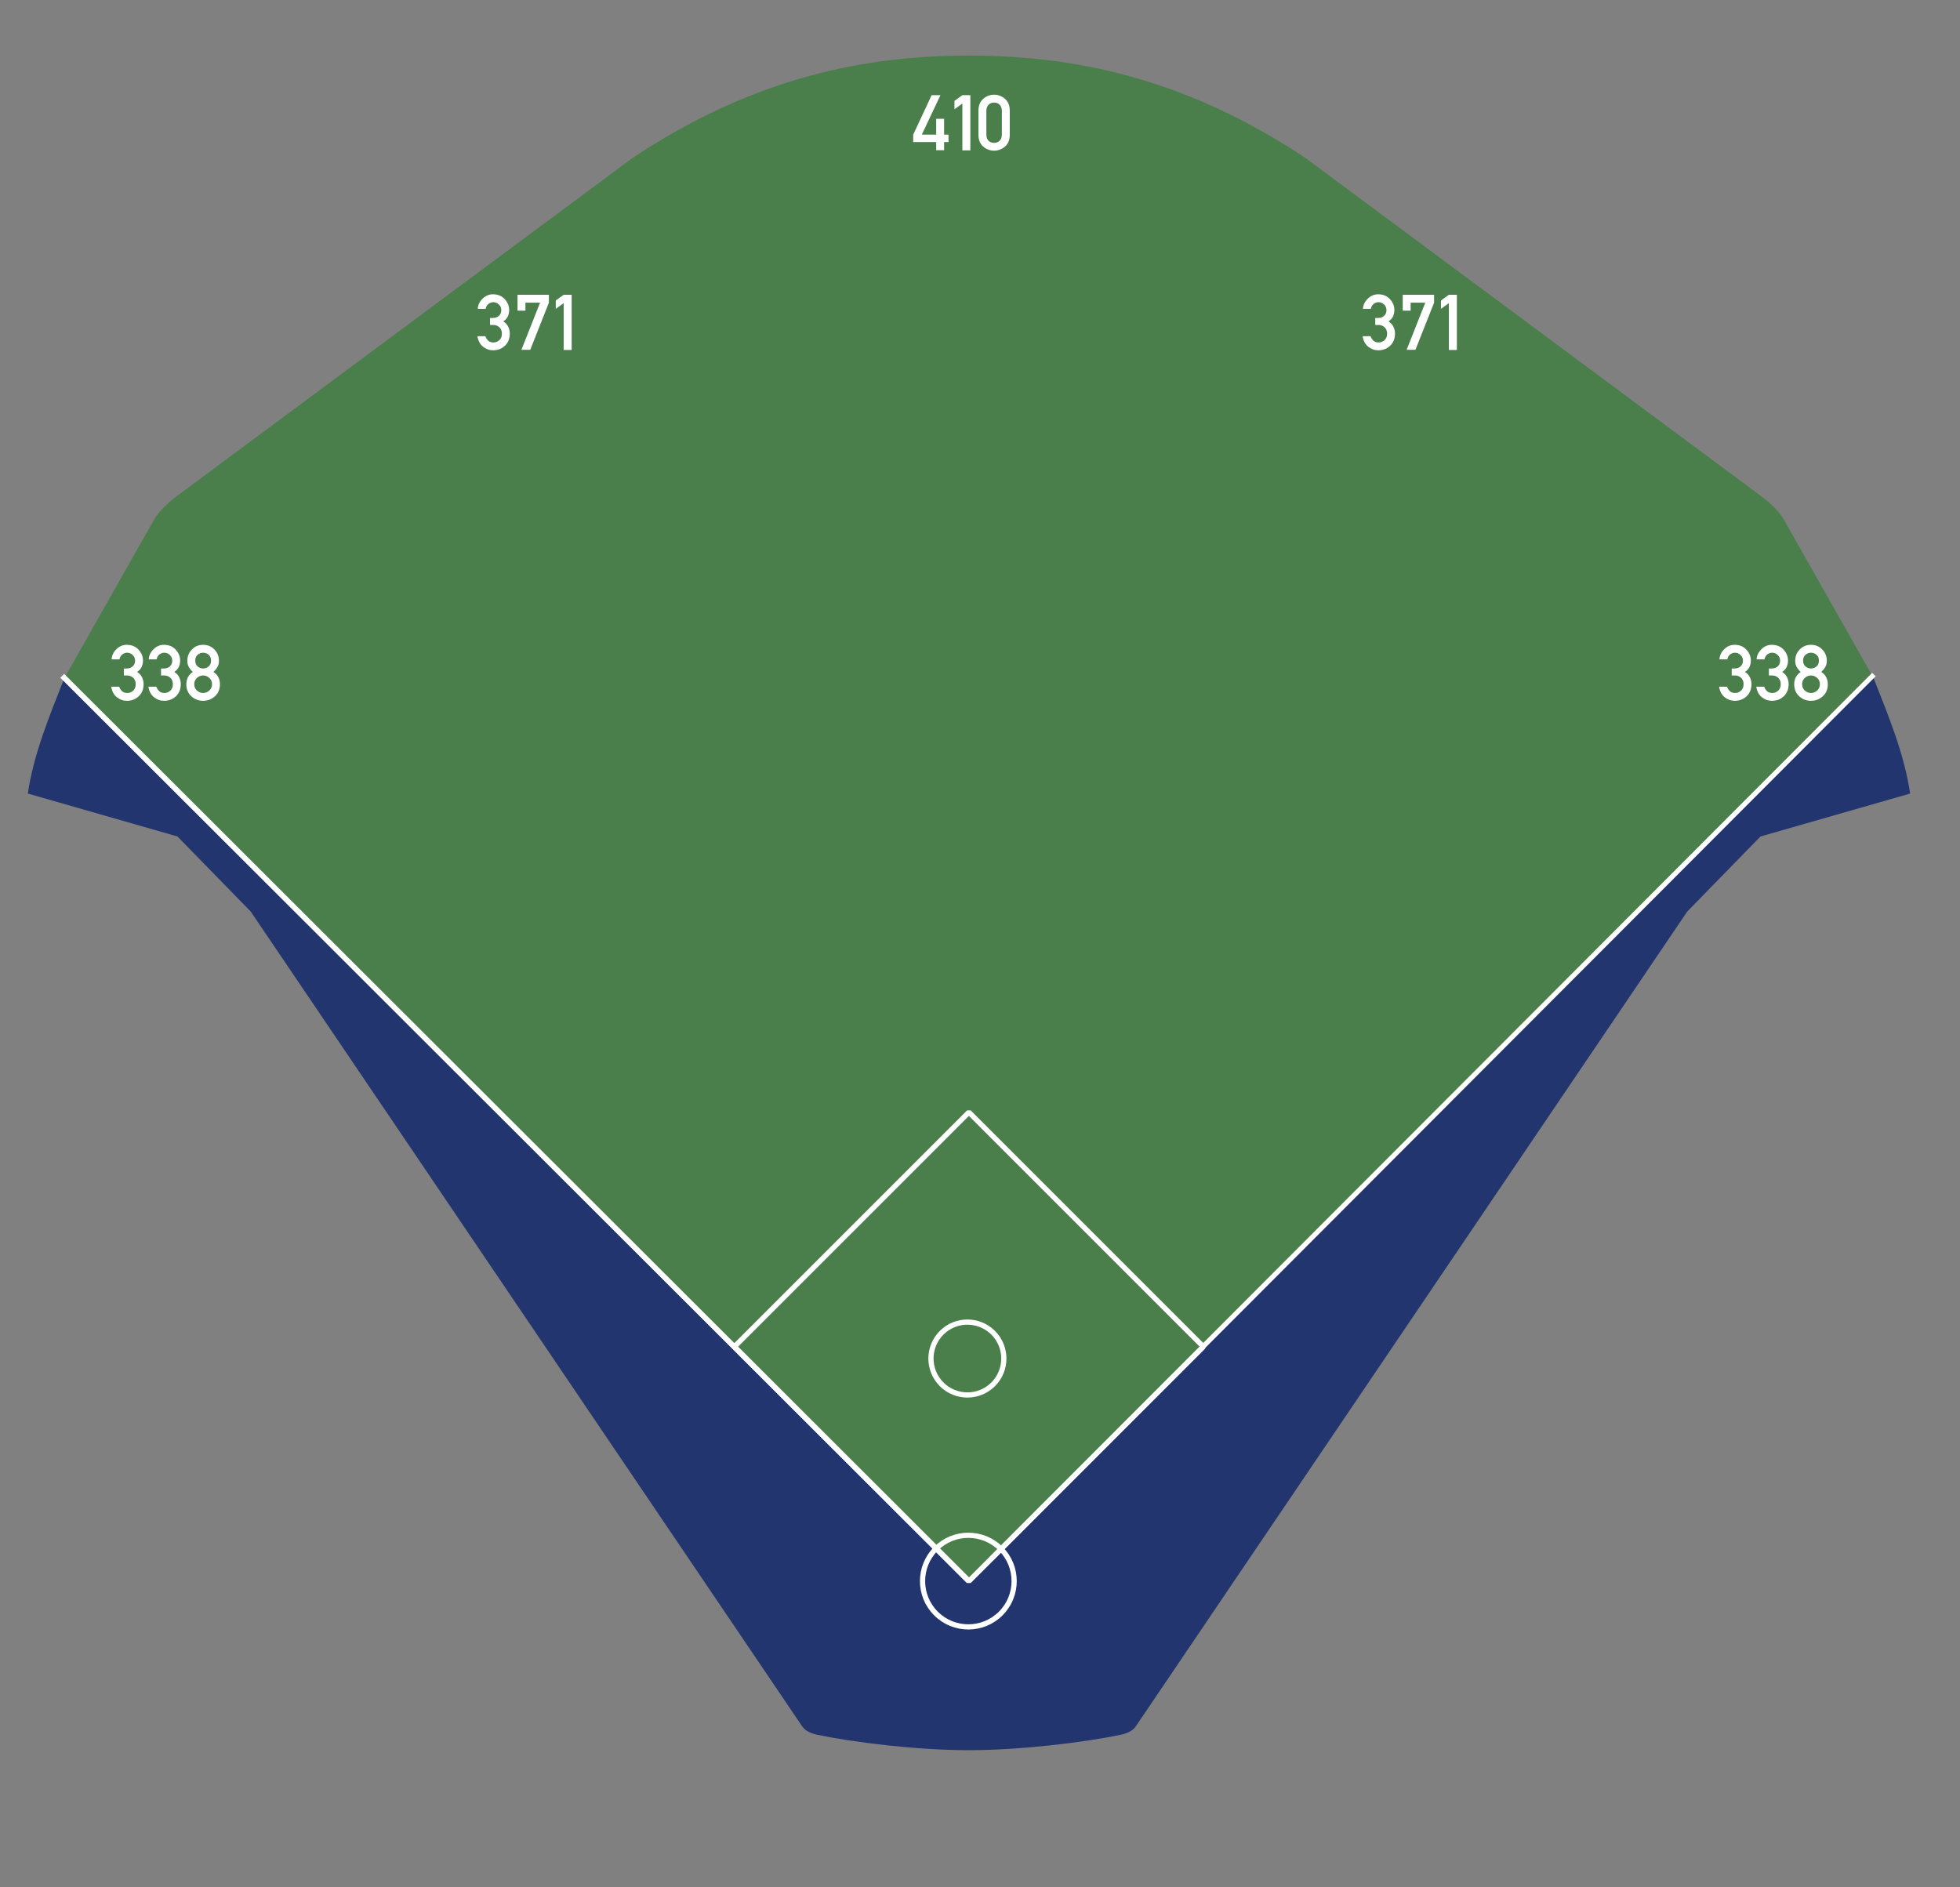 <?xml version="1.0" standalone="no"?>
<!DOCTYPE svg PUBLIC "-//W3C//DTD SVG 1.1//EN" "http://www.w3.org/Graphics/SVG/1.1/DTD/svg11.dtd">
<!--Generator: Xara Designer (www.xara.com), SVG filter version: 4.0.0.1-->
<svg stroke-width="0.501" stroke-linejoin="bevel" fill-rule="evenodd" xmlns:xlink="http://www.w3.org/1999/xlink" xmlns="http://www.w3.org/2000/svg" version="1.1" overflow="visible" width="506.25pt" height="487.5pt" viewBox="0 0 506.25 487.5">
 <rect x="0" y="0" width="506.25" height="487.5" fill="#808080" stroke="none"/>
 <defs>
  <marker id="DefaultArrow2" markerUnits="strokeWidth" viewBox="0 0 1 1" markerWidth="1" markerHeight="1" overflow="visible" orient="auto">
   <!-- REF_ARROW_STRAIGHT (-2) -->
   <g transform="scale(0.009)">
    <!-- 1/108 -->
    <path d="M -9 54 L -9 -54 L 117 0 z"/>
   </g>
  </marker>
  <marker id="DefaultArrow3" markerUnits="strokeWidth" viewBox="0 0 1 1" markerWidth="1" markerHeight="1" overflow="visible" orient="auto">
   <!-- REF_ARROW_ANGLED -->
   <g transform="scale(0.009)">
    <path d="M -27 54 L -9 0 L -27 -54 L 135 0 z"/>
   </g>
  </marker>
  <marker id="DefaultArrow4" markerUnits="strokeWidth" viewBox="0 0 1 1" markerWidth="1" markerHeight="1" overflow="visible" orient="auto">
   <!-- REF_ARROW_ROUNDED -->
   <g transform="scale(0.009)">
    <path d="M -9,0 L -9,-45 C -9,-51.708 2.808,-56.580 9,-54 L 117,-9 C 120.916,-7.369 126.000,-4.242 126,0 C 126,4.242 120.916,7.369 117,9 L 9,54 C 2.808,56.580 -9,51.708 -9,45 z"/>
   </g>
  </marker>
  <marker id="DefaultArrow5" markerUnits="strokeWidth" viewBox="0 0 1 1" markerWidth="1" markerHeight="1" overflow="visible" orient="auto">
   <!-- REF_ARROW_SPOT -->
   <g transform="scale(0.009)">
    <path d="M -54, 0 C -54,29.807 -29.807,54 0,54 C 29.807,54 54,29.807 54,0 C 54,-29.807 29.807,-54 0,-54 C -29.807,-54 -54,-29.807 -54,0 z"/>
   </g>
  </marker>
  <marker id="DefaultArrow6" markerUnits="strokeWidth" viewBox="0 0 1 1" markerWidth="1" markerHeight="1" overflow="visible" orient="auto">
   <!-- REF_ARROW_DIAMOND -->
   <g transform="scale(0.009)">
    <path d="M -63,0 L 0,63 L 63,0 L 0,-63 z"/>
   </g>
  </marker>
  <marker id="DefaultArrow7" markerUnits="strokeWidth" viewBox="0 0 1 1" markerWidth="1" markerHeight="1" overflow="visible" orient="auto">
   <!-- REF_ARROW_FEATHER -->
   <g transform="scale(0.009)">
    <path d="M 18,-54 L 108,-54 L 63,0 L 108,54 L 18, 54 L -36,0 z"/>
   </g>
  </marker>
  <marker id="DefaultArrow8" markerUnits="strokeWidth" viewBox="0 0 1 1" markerWidth="1" markerHeight="1" overflow="visible" orient="auto">
   <!-- REF_ARROW_FEATHER2 -->
   <g transform="scale(0.009)">
    <path d="M -36,0 L 18,-54 L 54,-54 L 18,-18 L 27,-18 L 63,-54 L 99,-54 L 63,-18 L 72,-18 L 108,-54 L 144,-54 L 90,0 L 144,54 L 108,54 L 72,18 L 63,18 L 99,54 L 63,54 L 27,18 L 18,18 L 54,54 L 18,54 z"/>
   </g>
  </marker>
  <marker id="DefaultArrow9" markerUnits="strokeWidth" viewBox="0 0 1 1" markerWidth="1" markerHeight="1" overflow="visible" orient="auto">
   <!-- REF_ARROW_HOLLOWDIAMOND -->
   <g transform="scale(0.009)">
    <path d="M 0,45 L -45,0 L 0, -45 L 45, 0 z M 0, 63 L-63, 0 L 0, -63 L 63, 0 z"/>
   </g>
  </marker>
  <filter id="StainedFilter">
   <feBlend mode="multiply" in2="BackgroundImage" in="SourceGraphic" result="blend"/>
   <feComposite in="blend" in2="SourceAlpha" operator="in" result="comp"/>
  </filter>
  <filter id="BleachFilter">
   <feBlend mode="screen" in2="BackgroundImage" in="SourceGraphic" result="blend"/>
   <feComposite in="blend" in2="SourceAlpha" operator="in" result="comp"/>
  </filter>
  <filter id="InvertTransparencyBitmapFilter">
   <feComponentTransfer>
    <feFuncR type="gamma" amplitude="1.055" exponent=".417" offset="-0.055"/>
    <feFuncG type="gamma" amplitude="1.055" exponent=".417" offset="-0.055"/>
    <feFuncB type="gamma" amplitude="1.055" exponent=".417" offset="-0.055"/>
   </feComponentTransfer>
   <feComponentTransfer>
    <feFuncR type="linear" slope="-1" intercept="1"/>
    <feFuncG type="linear" slope="-1" intercept="1"/>
    <feFuncB type="linear" slope="-1" intercept="1"/>
    <feFuncA type="linear" slope="1" intercept="0"/>
   </feComponentTransfer>
   <feComponentTransfer>
    <feFuncR type="gamma" amplitude="1" exponent="2.4" offset="0"/>
    <feFuncG type="gamma" amplitude="1" exponent="2.4" offset="0"/>
    <feFuncB type="gamma" amplitude="1" exponent="2.4" offset="0"/>
   </feComponentTransfer>
  </filter>
 </defs>
 <g id="Document" fill="none" stroke="black" font-family="Times New Roman" font-size="16" transform="scale(1 -1)">
  <g id="Spread" transform="translate(0 -487.5)">
   <g id="Source"/>
   <g id="TERR">
    <path d="M 250.271,79.264 L 16.64,312.373 L 39.72,353.137 C 41.685,356.608 45.198,358.998 48.401,361.375 L 160.095,444.262 C 161.46,445.275 162.822,446.345 164.22,447.262 C 195.169,467.583 223.443,473.075 249.83,473.136 C 249.978,473.137 250.48,473.137 250.58,473.137 C 277.008,473.095 305.329,467.62 336.336,447.262 C 337.734,446.345 339.096,445.275 340.461,444.262 L 452.155,361.375 C 455.358,358.998 458.871,356.608 460.836,353.137 L 483.916,312.373 L 250.272,79.361 L 250.272,135.634 L 250.271,79.264 Z" stroke="none" fill="#4a7f4b" stroke-linejoin="miter" stroke-linecap="round" stroke-width="0.188" marker-start="none" marker-end="none" stroke-miterlimit="79.84"/>
    <path d="M 211.071,39.405 C 209.644,39.701 208.033,40.337 207.207,41.557 L 64.765,252.038 L 45.836,271.435 L 7.19,282.523 C 8.651,292.604 12.731,302.477 16.64,312.373 L 250.271,79.27 L 250.272,79.291 L 483.916,312.373 C 487.825,302.477 491.905,292.604 493.366,282.523 L 454.72,271.435 L 435.791,252.038 L 293.349,41.557 C 292.523,40.337 290.912,39.701 289.485,39.405 C 280.166,37.468 263.764,35.42 250.211,35.42 C 236.658,35.42 220.39,37.468 211.071,39.405 Z" stroke="none" fill="#23356e" stroke-linejoin="miter" stroke-linecap="round" stroke-width="0.188" marker-start="none" marker-end="none" stroke-miterlimit="79.84"/>
   </g>
   <g id="LINES">
    <path d="M 250.256,79.082 L 16.08,312.933" fill="none" stroke-width="1.408" stroke-linejoin="miter" stroke="#ffffff" stroke-miterlimit="79.84"/>
    <path d="M 256.102,84.923 L 484.015,313.263" fill="none" stroke-width="1.268" stroke-linejoin="miter" stroke="#ffffff" stroke-miterlimit="79.84"/>
    <path d="M 243.213,143.244 C 246.887,146.918 252.853,146.918 256.527,143.244 C 260.201,139.57 260.201,133.604 256.527,129.93 C 252.853,126.256 246.887,126.256 243.213,129.93 C 239.539,133.604 239.539,139.57 243.213,143.244 Z" stroke-width="1.343" stroke="#ffffff" stroke-linecap="round" stroke-linejoin="miter" marker-start="none" marker-end="none" stroke-miterlimit="79.84"/>
    <path d="M 241.748,87.465 C 246.366,92.083 253.864,92.083 258.482,87.465 C 263.1,82.847 263.1,75.349 258.482,70.731 C 253.864,66.113 246.366,66.113 241.748,70.731 C 237.13,75.349 237.13,82.847 241.748,87.465 Z" stroke-width="1.343" stroke="#ffffff" stroke-linecap="round" stroke-linejoin="miter" marker-start="none" marker-end="none" stroke-miterlimit="79.84"/>
    <path d="M 250.256,200.206 L 189.691,139.642 L 250.256,79.078 L 310.82,139.642 L 250.256,200.206 Z" stroke-width="1.343" stroke="#ffffff" stroke-linecap="round" stroke-linejoin="miter" marker-start="none" marker-end="none" stroke-miterlimit="79.84"/>
   </g>
   <g id="DIM">
    <g id="Group" fill-rule="nonzero" stroke-linejoin="round" stroke-linecap="round" stroke="none" stroke-width="0.375" fill="#ffffff" stroke-miterlimit="79.84">
     <g id="Group_1">
      <path d="M 235.871,450.802 L 235.871,452.721 L 240.631,462.921 L 242.911,462.921 L 238.091,452.721 L 241.811,452.721 L 241.811,456.82 L 243.852,456.82 L 243.852,452.721 L 244.992,452.721 L 244.992,450.802 L 243.852,450.802 L 243.852,448.702 L 241.811,448.702 L 241.811,450.802 L 235.871,450.802 Z" marker-start="none" marker-end="none"/>
      <path d="M 248.569,448.663 L 248.569,460.761 L 246.528,459.281 L 246.528,461.441 L 248.569,462.921 L 250.63,462.921 L 250.63,448.663 L 248.569,448.663 Z" marker-start="none" marker-end="none"/>
      <path d="M 258.769,452.781 L 258.769,458.821 C 258.769,459.515 258.586,460.051 258.219,460.431 C 257.853,460.812 257.37,461.002 256.77,461.001 C 256.157,461.002 255.67,460.812 255.31,460.431 C 254.95,460.051 254.77,459.515 254.77,458.821 L 254.77,452.781 C 254.77,452.088 254.95,451.551 255.31,451.171 C 255.67,450.791 256.157,450.601 256.77,450.601 C 257.37,450.601 257.853,450.791 258.219,451.171 C 258.586,451.551 258.769,452.088 258.769,452.781 Z M 252.729,452.661 L 252.729,458.942 C 252.729,460.249 253.139,461.259 253.959,461.972 C 254.78,462.686 255.716,463.042 256.77,463.042 C 257.81,463.042 258.743,462.686 259.57,461.972 C 260.397,461.259 260.81,460.249 260.81,458.942 L 260.81,452.661 C 260.81,451.354 260.397,450.347 259.57,449.64 C 258.743,448.933 257.81,448.58 256.77,448.58 C 255.716,448.58 254.78,448.933 253.959,449.64 C 253.139,450.347 252.729,451.354 252.729,452.661 Z" marker-start="none" marker-end="none"/>
     </g>
    </g>
    <g id="Group_2" fill-rule="nonzero" stroke-linejoin="round" stroke-linecap="round" stroke="none" stroke-width="0.375" fill="#ffffff" stroke-miterlimit="79.84">
     <g id="Group_3">
      <path d="M 31.993,313.023 L 31.993,314.825 L 32.694,314.825 C 33.374,314.824 33.91,315.014 34.303,315.394 C 34.697,315.774 34.894,316.257 34.893,316.843 C 34.894,317.429 34.687,317.919 34.273,318.312 C 33.86,318.705 33.374,318.902 32.813,318.901 C 32.387,318.902 31.98,318.758 31.593,318.472 C 31.207,318.185 30.96,317.756 30.853,317.183 L 28.814,317.183 C 28.88,318.183 29.297,319.059 30.063,319.813 C 30.83,320.566 31.72,320.942 32.734,320.942 C 34,320.942 35.017,320.526 35.783,319.693 C 36.55,318.859 36.933,317.923 36.933,316.883 C 36.933,316.337 36.827,315.807 36.613,315.293 C 36.4,314.78 36,314.33 35.413,313.943 C 36.014,313.557 36.444,313.083 36.704,312.523 C 36.964,311.962 37.094,311.395 37.094,310.822 C 37.094,309.501 36.677,308.448 35.844,307.661 C 35.01,306.873 33.987,306.48 32.773,306.48 C 31.814,306.48 30.947,306.79 30.174,307.409 C 29.4,308.029 28.92,308.932 28.733,310.117 L 30.774,310.117 C 30.96,309.639 31.214,309.25 31.534,308.95 C 31.854,308.651 32.307,308.501 32.894,308.501 C 33.454,308.501 33.954,308.702 34.394,309.102 C 34.834,309.502 35.054,310.055 35.054,310.762 C 35.054,311.469 34.837,312.022 34.404,312.423 C 33.97,312.823 33.454,313.023 32.854,313.023 L 31.993,313.023 Z" marker-start="none" marker-end="none"/>
      <path d="M 41.593,313.023 L 41.593,314.825 L 42.294,314.825 C 42.974,314.824 43.51,315.014 43.903,315.394 C 44.297,315.774 44.494,316.257 44.493,316.843 C 44.494,317.429 44.287,317.919 43.873,318.312 C 43.46,318.705 42.974,318.902 42.413,318.901 C 41.987,318.902 41.58,318.758 41.193,318.472 C 40.807,318.185 40.56,317.756 40.453,317.183 L 38.414,317.183 C 38.48,318.183 38.897,319.059 39.663,319.813 C 40.43,320.566 41.32,320.942 42.334,320.942 C 43.6,320.942 44.617,320.526 45.383,319.693 C 46.15,318.859 46.533,317.923 46.533,316.883 C 46.533,316.337 46.427,315.807 46.213,315.293 C 46,314.78 45.6,314.33 45.013,313.943 C 45.614,313.557 46.044,313.083 46.304,312.523 C 46.564,311.962 46.694,311.395 46.694,310.822 C 46.694,309.501 46.277,308.448 45.444,307.661 C 44.61,306.873 43.587,306.48 42.373,306.48 C 41.414,306.48 40.547,306.79 39.774,307.409 C 39,308.029 38.52,308.932 38.333,310.117 L 40.374,310.117 C 40.56,309.639 40.814,309.25 41.134,308.95 C 41.454,308.651 41.907,308.501 42.494,308.501 C 43.054,308.501 43.554,308.702 43.994,309.102 C 44.434,309.502 44.654,310.055 44.654,310.762 C 44.654,311.469 44.437,312.022 44.004,312.423 C 43.57,312.823 43.054,313.023 42.454,313.023 L 41.593,313.023 Z" marker-start="none" marker-end="none"/>
      <path d="M 50.43,316.863 C 50.43,316.197 50.64,315.691 51.061,315.344 C 51.481,314.998 51.951,314.824 52.471,314.825 C 52.991,314.824 53.462,314.998 53.882,315.344 C 54.302,315.691 54.512,316.197 54.512,316.863 C 54.512,317.529 54.302,318.035 53.882,318.382 C 53.462,318.728 52.991,318.902 52.471,318.901 C 51.951,318.902 51.481,318.728 51.061,318.382 C 50.64,318.035 50.43,317.529 50.43,316.863 Z M 48.131,310.741 C 48.13,312.128 48.69,313.194 49.809,313.941 C 49.383,314.328 49.039,314.748 48.779,315.202 C 48.519,315.655 48.389,316.195 48.389,316.822 C 48.389,317.969 48.779,318.942 49.56,319.742 C 50.34,320.542 51.311,320.942 52.471,320.942 C 53.619,320.942 54.586,320.542 55.373,319.742 C 56.16,318.942 56.553,317.969 56.553,316.822 C 56.553,316.195 56.42,315.655 56.153,315.202 C 55.887,314.748 55.547,314.328 55.133,313.941 C 56.252,313.194 56.812,312.128 56.812,310.741 C 56.812,309.474 56.382,308.447 55.522,307.66 C 54.662,306.873 53.645,306.48 52.471,306.48 C 51.284,306.48 50.264,306.873 49.411,307.66 C 48.557,308.447 48.13,309.474 48.131,310.741 Z M 50.171,310.762 C 50.171,310.109 50.401,309.569 50.861,309.142 C 51.321,308.715 51.858,308.501 52.471,308.501 C 53.071,308.501 53.604,308.715 54.071,309.142 C 54.538,309.569 54.771,310.109 54.771,310.762 C 54.771,311.415 54.538,311.956 54.071,312.382 C 53.604,312.809 53.071,313.023 52.471,313.023 C 51.858,313.023 51.321,312.809 50.861,312.382 C 50.401,311.956 50.171,311.415 50.171,310.762 Z" marker-start="none" marker-end="none"/>
     </g>
    </g>
    <g id="Group_4" fill-rule="nonzero" stroke-linejoin="round" stroke-linecap="round" stroke="none" stroke-width="0.375" fill="#ffffff" stroke-miterlimit="79.84">
     <g id="Group_5">
      <path d="M 447.288,313.023 L 447.288,314.825 L 447.989,314.825 C 448.669,314.824 449.205,315.014 449.598,315.394 C 449.992,315.774 450.189,316.257 450.188,316.843 C 450.189,317.429 449.982,317.919 449.568,318.312 C 449.155,318.705 448.669,318.902 448.108,318.901 C 447.682,318.902 447.275,318.758 446.888,318.472 C 446.502,318.185 446.255,317.756 446.148,317.183 L 444.109,317.183 C 444.175,318.183 444.592,319.059 445.358,319.813 C 446.125,320.566 447.015,320.942 448.029,320.942 C 449.295,320.942 450.312,320.526 451.078,319.693 C 451.845,318.859 452.228,317.923 452.228,316.883 C 452.228,316.337 452.122,315.807 451.908,315.293 C 451.695,314.78 451.295,314.33 450.708,313.943 C 451.309,313.557 451.739,313.083 451.999,312.523 C 452.259,311.962 452.389,311.395 452.389,310.822 C 452.389,309.501 451.972,308.448 451.139,307.661 C 450.305,306.873 449.282,306.48 448.068,306.48 C 447.109,306.48 446.242,306.79 445.469,307.409 C 444.695,308.029 444.215,308.932 444.028,310.117 L 446.069,310.117 C 446.255,309.639 446.509,309.25 446.829,308.95 C 447.149,308.651 447.602,308.501 448.189,308.501 C 448.749,308.501 449.249,308.702 449.689,309.102 C 450.129,309.502 450.349,310.055 450.349,310.762 C 450.349,311.469 450.132,312.022 449.699,312.423 C 449.265,312.823 448.749,313.023 448.149,313.023 L 447.288,313.023 Z" marker-start="none" marker-end="none"/>
      <path d="M 456.888,313.023 L 456.888,314.825 L 457.589,314.825 C 458.269,314.824 458.805,315.014 459.198,315.394 C 459.592,315.774 459.789,316.257 459.788,316.843 C 459.789,317.429 459.582,317.919 459.168,318.312 C 458.755,318.705 458.269,318.902 457.708,318.901 C 457.282,318.902 456.875,318.758 456.488,318.472 C 456.102,318.185 455.855,317.756 455.748,317.183 L 453.709,317.183 C 453.775,318.183 454.192,319.059 454.958,319.813 C 455.725,320.566 456.615,320.942 457.629,320.942 C 458.895,320.942 459.912,320.526 460.678,319.693 C 461.445,318.859 461.828,317.923 461.828,316.883 C 461.828,316.337 461.722,315.807 461.508,315.293 C 461.295,314.78 460.895,314.33 460.308,313.943 C 460.909,313.557 461.339,313.083 461.599,312.523 C 461.859,311.962 461.989,311.395 461.989,310.822 C 461.989,309.501 461.572,308.448 460.739,307.661 C 459.905,306.873 458.882,306.48 457.668,306.48 C 456.709,306.48 455.842,306.79 455.069,307.409 C 454.295,308.029 453.815,308.932 453.628,310.117 L 455.669,310.117 C 455.855,309.639 456.109,309.25 456.429,308.95 C 456.749,308.651 457.202,308.501 457.789,308.501 C 458.349,308.501 458.849,308.702 459.289,309.102 C 459.729,309.502 459.949,310.055 459.949,310.762 C 459.949,311.469 459.732,312.022 459.299,312.423 C 458.865,312.823 458.349,313.023 457.749,313.023 L 456.888,313.023 Z" marker-start="none" marker-end="none"/>
      <path d="M 465.725,316.863 C 465.725,316.197 465.935,315.691 466.356,315.344 C 466.776,314.998 467.246,314.824 467.766,314.825 C 468.286,314.824 468.757,314.998 469.177,315.344 C 469.597,315.691 469.807,316.197 469.807,316.863 C 469.807,317.529 469.597,318.035 469.177,318.382 C 468.757,318.728 468.286,318.902 467.766,318.901 C 467.246,318.902 466.776,318.728 466.356,318.382 C 465.935,318.035 465.725,317.529 465.725,316.863 Z M 463.426,310.741 C 463.425,312.128 463.985,313.194 465.104,313.941 C 464.678,314.328 464.334,314.748 464.074,315.202 C 463.814,315.655 463.684,316.195 463.684,316.822 C 463.684,317.969 464.074,318.942 464.855,319.742 C 465.635,320.542 466.606,320.942 467.766,320.942 C 468.914,320.942 469.881,320.542 470.668,319.742 C 471.455,318.942 471.848,317.969 471.848,316.822 C 471.848,316.195 471.715,315.655 471.448,315.202 C 471.182,314.748 470.842,314.328 470.428,313.941 C 471.547,313.194 472.107,312.128 472.107,310.741 C 472.107,309.474 471.677,308.447 470.817,307.66 C 469.957,306.873 468.94,306.48 467.766,306.48 C 466.579,306.48 465.559,306.873 464.706,307.66 C 463.852,308.447 463.425,309.474 463.426,310.741 Z M 465.466,310.762 C 465.466,310.109 465.696,309.569 466.156,309.142 C 466.616,308.715 467.153,308.501 467.766,308.501 C 468.366,308.501 468.899,308.715 469.366,309.142 C 469.833,309.569 470.066,310.109 470.066,310.762 C 470.066,311.415 469.833,311.956 469.366,312.382 C 468.899,312.809 468.366,313.023 467.766,313.023 C 467.153,313.023 466.616,312.809 466.156,312.382 C 465.696,311.956 465.466,311.415 465.466,310.762 Z" marker-start="none" marker-end="none"/>
     </g>
    </g>
    <g id="Group_6" fill-rule="nonzero" stroke-linejoin="round" stroke-linecap="round" stroke="none" stroke-width="0.375" fill="#ffffff" stroke-miterlimit="79.84">
     <g id="Group_7">
      <path d="M 126.575,403.564 L 126.575,405.366 L 127.276,405.366 C 127.956,405.365 128.492,405.555 128.885,405.935 C 129.279,406.315 129.476,406.798 129.475,407.384 C 129.476,407.97 129.269,408.46 128.855,408.853 C 128.442,409.246 127.956,409.443 127.395,409.442 C 126.969,409.443 126.562,409.299 126.175,409.013 C 125.789,408.726 125.542,408.297 125.435,407.724 L 123.396,407.724 C 123.462,408.724 123.879,409.6 124.645,410.354 C 125.412,411.107 126.302,411.483 127.316,411.483 C 128.582,411.483 129.599,411.067 130.365,410.234 C 131.132,409.4 131.515,408.464 131.515,407.424 C 131.515,406.878 131.409,406.348 131.195,405.834 C 130.982,405.321 130.582,404.871 129.995,404.484 C 130.596,404.098 131.026,403.624 131.286,403.064 C 131.546,402.503 131.676,401.936 131.676,401.363 C 131.676,400.042 131.259,398.989 130.426,398.202 C 129.592,397.414 128.569,397.021 127.355,397.021 C 126.396,397.021 125.529,397.331 124.756,397.95 C 123.982,398.57 123.502,399.473 123.315,400.658 L 125.356,400.658 C 125.542,400.18 125.796,399.791 126.116,399.491 C 126.436,399.192 126.889,399.042 127.476,399.042 C 128.036,399.042 128.536,399.243 128.976,399.643 C 129.416,400.043 129.636,400.596 129.636,401.303 C 129.636,402.01 129.419,402.563 128.986,402.964 C 128.552,403.364 128.036,403.564 127.436,403.564 L 126.575,403.564 Z" marker-start="none" marker-end="none"/>
      <path d="M 133.674,407.26 L 133.674,411.362 L 141.774,411.362 L 141.774,409.322 L 136.954,397.143 L 134.675,397.143 L 139.495,409.32 L 135.715,409.32 L 135.715,407.26 L 133.674,407.26 Z" marker-start="none" marker-end="none"/>
      <path d="M 145.593,397.104 L 145.593,409.202 L 143.552,407.722 L 143.552,409.882 L 145.593,411.362 L 147.654,411.362 L 147.654,397.104 L 145.593,397.104 Z" marker-start="none" marker-end="none"/>
     </g>
    </g>
    <g id="Group_8" fill-rule="nonzero" stroke-linejoin="round" stroke-linecap="round" stroke="none" stroke-width="0.375" fill="#ffffff" stroke-miterlimit="79.84">
     <g id="Group_9">
      <path d="M 355.215,403.564 L 355.215,405.366 L 355.916,405.366 C 356.596,405.365 357.132,405.555 357.525,405.935 C 357.919,406.315 358.116,406.798 358.115,407.384 C 358.116,407.97 357.909,408.46 357.495,408.853 C 357.082,409.246 356.596,409.443 356.035,409.442 C 355.609,409.443 355.202,409.299 354.815,409.013 C 354.429,408.726 354.182,408.297 354.075,407.724 L 352.036,407.724 C 352.102,408.724 352.519,409.6 353.285,410.354 C 354.052,411.107 354.942,411.483 355.956,411.483 C 357.222,411.483 358.239,411.067 359.005,410.234 C 359.772,409.4 360.155,408.464 360.155,407.424 C 360.155,406.878 360.049,406.348 359.835,405.834 C 359.622,405.321 359.222,404.871 358.635,404.484 C 359.236,404.098 359.666,403.624 359.926,403.064 C 360.186,402.503 360.316,401.936 360.316,401.363 C 360.316,400.042 359.899,398.989 359.066,398.202 C 358.232,397.414 357.209,397.021 355.995,397.021 C 355.036,397.021 354.169,397.331 353.396,397.95 C 352.622,398.57 352.142,399.473 351.955,400.658 L 353.996,400.658 C 354.182,400.18 354.436,399.791 354.756,399.491 C 355.076,399.192 355.529,399.042 356.116,399.042 C 356.676,399.042 357.176,399.243 357.616,399.643 C 358.056,400.043 358.276,400.596 358.276,401.303 C 358.276,402.01 358.059,402.563 357.626,402.964 C 357.192,403.364 356.676,403.564 356.076,403.564 L 355.215,403.564 Z" marker-start="none" marker-end="none"/>
      <path d="M 362.314,407.26 L 362.314,411.362 L 370.414,411.362 L 370.414,409.322 L 365.594,397.143 L 363.315,397.143 L 368.135,409.32 L 364.355,409.32 L 364.355,407.26 L 362.314,407.26 Z" marker-start="none" marker-end="none"/>
      <path d="M 374.233,397.104 L 374.233,409.202 L 372.192,407.722 L 372.192,409.882 L 374.233,411.362 L 376.294,411.362 L 376.294,397.104 L 374.233,397.104 Z" marker-start="none" marker-end="none"/>
     </g>
    </g>
   </g>
  </g>
 </g>
</svg>
